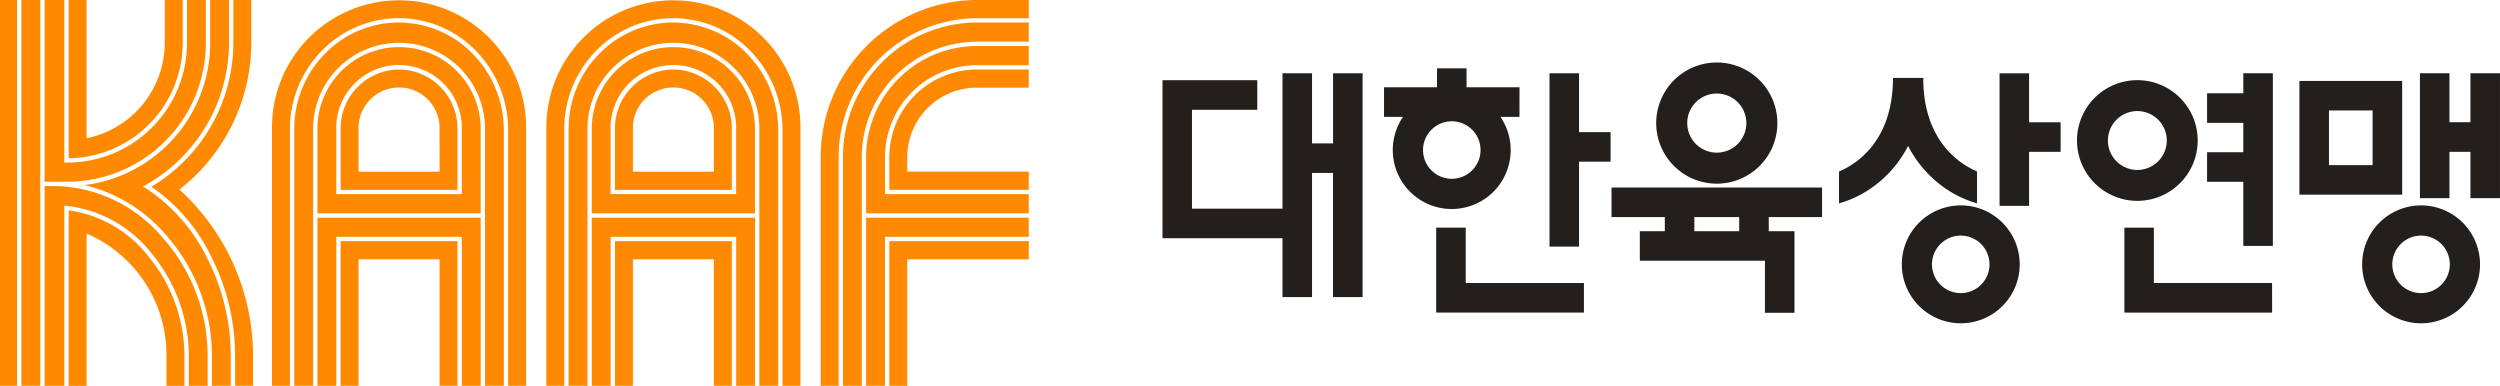 <svg xmlns="http://www.w3.org/2000/svg" xmlns:xlink="http://www.w3.org/1999/xlink" width="168.48" height="26" viewBox="0 0 168.48 26">
  <defs>
    <clipPath id="clip-path">
      <rect id="사각형_66" data-name="사각형 66" width="168.48" height="26" fill="none"/>
    </clipPath>
  </defs>
  <g id="그룹_32" data-name="그룹 32" transform="translate(0 0)">
    <path id="패스_387" data-name="패스 387" d="M209.217,12.457v4.727H207.8V12.457h-1.991v9.125h-6.1V14.919h4.4V12.928h-6.387V23.573h8.087v3.97H207.8V19.175h1.414v8.368h1.991V12.457Z" transform="translate(-119.379 -7.521)" fill="#221f1c"/>
    <g id="그룹_31" data-name="그룹 31" transform="translate(0 0)">
      <g id="그룹_30" data-name="그룹 30" clip-path="url(#clip-path)">
        <path id="패스_388" data-name="패스 388" d="M318.475,13.408c0-.052,0-.1,0-.154h-2.048c0,.052,0,.1,0,.153-.061,4.191-2.538,5.694-3.636,6.151v2.15a7.337,7.337,0,0,0,2.863-1.572,7.773,7.773,0,0,0,1.793-2.3,7.78,7.78,0,0,0,1.792,2.3,7.36,7.36,0,0,0,2.853,1.57V19.554c-1.1-.463-3.564-1.969-3.625-6.146" transform="translate(-188.856 -8.002)" fill="#221f1c"/>
        <path id="패스_389" data-name="패스 389" d="M327.429,34.936a3.972,3.972,0,1,0,3.973,3.972,3.972,3.972,0,0,0-3.973-3.972m0,5.911a1.938,1.938,0,1,1,1.938-1.938,1.938,1.938,0,0,1-1.938,1.938" transform="translate(-195.29 -21.093)" fill="#221f1c"/>
        <path id="패스_390" data-name="패스 390" d="M344.2,15.762h-2.125v-3.3h-1.991v8.932h1.991V17.753H344.2Z" transform="translate(-205.33 -7.521)" fill="#221f1c"/>
        <path id="패스_391" data-name="패스 391" d="M267.655,16.426H265.53V12.457h-1.991V24.138h1.991V18.417h2.125Z" transform="translate(-159.115 -7.521)" fill="#221f1c"/>
        <path id="패스_392" data-name="패스 392" d="M244.531,12.9h-3.569V11.622h-1.991V12.9H235.4v1.991h1.281a3.973,3.973,0,1,0,6.565,0h1.281Zm-4.564,6.166a1.938,1.938,0,1,1,1.938-1.938,1.938,1.938,0,0,1-1.938,1.938" transform="translate(-142.128 -7.017)" fill="#221f1c"/>
        <path id="패스_393" data-name="패스 393" d="M254.221,44.44h-9.957V38.716h1.991v3.733h7.966Z" transform="translate(-147.477 -23.375)" fill="#221f1c"/>
        <path id="패스_394" data-name="패스 394" d="M357.322,13.633a4.067,4.067,0,1,0,4.067,4.067,4.067,4.067,0,0,0-4.067-4.067m0,6.051a1.984,1.984,0,1,1,1.984-1.984,1.984,1.984,0,0,1-1.984,1.984" transform="translate(-213.282 -8.231)" fill="#221f1c"/>
        <path id="패스_395" data-name="패스 395" d="M377.822,12.457v1.35h-2.441V15.8h2.441V17.78h-2.441v1.991h2.441v4.321h1.991V12.457Z" transform="translate(-226.641 -7.521)" fill="#221f1c"/>
        <path id="패스_396" data-name="패스 396" d="M371.269,44.44h-9.958V38.716H363.3v3.733h7.966Z" transform="translate(-218.146 -23.375)" fill="#221f1c"/>
        <path id="패스_397" data-name="패스 397" d="M285.768,10.63a4.083,4.083,0,1,0,4.083,4.083,4.083,4.083,0,0,0-4.083-4.083m0,6.075a1.992,1.992,0,1,1,1.992-1.992,1.992,1.992,0,0,1-1.992,1.992" transform="translate(-170.07 -6.418)" fill="#221f1c"/>
        <path id="패스_398" data-name="패스 398" d="M288.274,33.88V31.889H274.086V33.88h3.591v.953h-1.684v1.991h8.432v3.508h1.991v-5.5h-1.734V33.88Zm-5.584.953h-3.022V33.88h3.022Z" transform="translate(-165.482 -19.253)" fill="#221f1c"/>
        <path id="패스_399" data-name="패스 399" d="M405.721,34.936a3.972,3.972,0,1,0,3.973,3.972,3.972,3.972,0,0,0-3.973-3.972m0,5.911a1.938,1.938,0,1,1,1.938-1.938,1.938,1.938,0,0,1-1.938,1.938" transform="translate(-242.56 -21.093)" fill="#221f1c"/>
        <path id="패스_400" data-name="패스 400" d="M414.983,12.457v3.3h-1.414v-3.3h-1.991v8.419h1.991V17.753h1.414v3.123h1.991V12.457Z" transform="translate(-248.495 -7.521)" fill="#221f1c"/>
        <path id="패스_401" data-name="패스 401" d="M398.007,21.43h-6.925V13.764h6.925Zm-4.934-1.991h2.942V15.755h-2.942Z" transform="translate(-236.12 -8.31)" fill="#221f1c"/>
        <path id="패스_402" data-name="패스 402" d="M27.64,12.772a12.542,12.542,0,0,0,4.844-9.923V0H31.275V2.849a11.324,11.324,0,0,1-5.522,9.735A12.054,12.054,0,0,1,29.787,17.3a14.834,14.834,0,0,1,1.606,6.55V26H32.6V23.851A15.182,15.182,0,0,0,27.64,12.772" transform="translate(-15.549 0)" fill="#ff8900"/>
        <rect id="사각형_64" data-name="사각형 64" width="1.15" height="26" fill="#ff8900"/>
        <path id="패스_403" data-name="패스 403" d="M9.177,12.247a9.347,9.347,0,0,0,9.273-9.4V0H17.18V2.849a8.064,8.064,0,0,1-8,8.107H8.911V0H7.582V12.247Z" transform="translate(-4.578 0)" fill="#ff8900"/>
        <path id="패스_404" data-name="패스 404" d="M19.357,2.849V0H18.149V2.849a6.577,6.577,0,0,1-5.27,6.469V0H11.671V10.664a7.772,7.772,0,0,0,7.686-7.815" transform="translate(-7.046 0)" fill="#ff8900"/>
        <rect id="사각형_65" data-name="사각형 65" width="1.271" height="26" transform="translate(1.442)" fill="#ff8900"/>
        <path id="패스_405" data-name="패스 405" d="M22.662,17.433A11.8,11.8,0,0,0,18.531,12.7l-.21-.13.215-.121a11.028,11.028,0,0,0,5.583-9.6V0h-1.27V2.849a9.658,9.658,0,0,1-8.466,9.624,10.421,10.421,0,0,1,5.488,3.362,12.284,12.284,0,0,1,3.094,8.017V26h1.271V23.851a14.538,14.538,0,0,0-1.574-6.419" transform="translate(-8.684 0)" fill="#ff8900"/>
        <path id="패스_406" data-name="패스 406" d="M17.157,39.011a8.3,8.3,0,0,0-5.486-3.24V47.6H12.88V37.335a8.9,8.9,0,0,1,5.386,8.113V47.6h1.208V45.448a10.523,10.523,0,0,0-2.317-6.437" transform="translate(-7.046 -21.597)" fill="#ff8900"/>
        <path id="패스_407" data-name="패스 407" d="M15.546,35.133a9.719,9.719,0,0,0-7.272-3.489H7.582V45.105H8.911V32.959l.159.014a8.542,8.542,0,0,1,5.847,3.364A10.822,10.822,0,0,1,17.3,42.956v2.149h1.27V42.956a11.987,11.987,0,0,0-3.021-7.823" transform="translate(-4.578 -19.105)" fill="#ff8900"/>
        <path id="패스_408" data-name="패스 408" d="M104.11,3.838a6.957,6.957,0,0,0-5.175,1.937,7.233,7.233,0,0,0-2.227,5.213V28.312h1.27V10.989a5.792,5.792,0,1,1,11.584,0V28.312h1.27V11.1a7.358,7.358,0,0,0-1.944-5,6.918,6.918,0,0,0-4.777-2.255" transform="translate(-58.388 -2.312)" fill="#ff8900"/>
        <path id="패스_409" data-name="패스 409" d="M111.65,13.4a5.5,5.5,0,1,0-11,0v5.7h11Zm-1.271,4.409H101.92V13.4a4.23,4.23,0,1,1,8.459,0Z" transform="translate(-60.769 -4.725)" fill="#ff8900"/>
        <path id="패스_410" data-name="패스 410" d="M104.593,41.015v9.748H105.8V42.241h5.459v8.522h1.208V41.015Z" transform="translate(-63.149 -24.763)" fill="#ff8900"/>
        <path id="패스_411" data-name="패스 411" d="M94.13,26V8.676a7.525,7.525,0,0,1,2.318-5.424,7.238,7.238,0,0,1,10.369.332,7.649,7.649,0,0,1,2.021,5.2V26h1.209V8.676a8.563,8.563,0,1,0-17.125,0V26Z" transform="translate(-56.103 0)" fill="#ff8900"/>
        <path id="패스_412" data-name="패스 412" d="M100.65,37.019V48.351h1.271V38.311h8.459v10.04h1.271V37.019Z" transform="translate(-60.768 -22.351)" fill="#ff8900"/>
        <path id="패스_413" data-name="패스 413" d="M108.53,11.822a3.97,3.97,0,0,0-3.938,3.992v4.118h7.875V15.814a3.969,3.969,0,0,0-3.937-3.992m2.729,6.883H105.8V15.814a2.73,2.73,0,1,1,5.459,0Z" transform="translate(-63.149 -7.138)" fill="#ff8900"/>
        <path id="패스_414" data-name="패스 414" d="M57.449,3.838a6.957,6.957,0,0,0-5.175,1.937,7.233,7.233,0,0,0-2.227,5.213V28.312h1.27V10.989a5.792,5.792,0,1,1,11.584,0V28.312h1.27V11.1a7.358,7.358,0,0,0-1.944-5,6.918,6.918,0,0,0-4.777-2.255" transform="translate(-30.216 -2.312)" fill="#ff8900"/>
        <path id="패스_415" data-name="패스 415" d="M64.989,13.4a5.5,5.5,0,1,0-11,0v5.7h11ZM63.718,17.81H55.259V13.4a4.23,4.23,0,1,1,8.459,0Z" transform="translate(-32.596 -4.725)" fill="#ff8900"/>
        <path id="패스_416" data-name="패스 416" d="M57.932,41.015v9.748H59.14V42.241H64.6v8.522h1.208V41.015Z" transform="translate(-34.977 -24.763)" fill="#ff8900"/>
        <path id="패스_417" data-name="패스 417" d="M47.469,26V8.676a7.525,7.525,0,0,1,2.318-5.424,7.237,7.237,0,0,1,10.368.332,7.647,7.647,0,0,1,2.021,5.2V26h1.209V8.676a8.563,8.563,0,1,0-17.125,0V26Z" transform="translate(-27.93 0)" fill="#ff8900"/>
        <path id="패스_418" data-name="패스 418" d="M53.989,37.019V48.351H55.26V38.311h8.459v10.04h1.271V37.019Z" transform="translate(-32.596 -22.351)" fill="#ff8900"/>
        <path id="패스_419" data-name="패스 419" d="M61.869,11.822a3.969,3.969,0,0,0-3.938,3.992v4.118h7.875V15.814a3.969,3.969,0,0,0-3.937-3.992M64.6,18.705H59.139V15.814a2.73,2.73,0,1,1,5.459,0Z" transform="translate(-34.976 -7.138)" fill="#ff8900"/>
        <path id="패스_420" data-name="패스 420" d="M158.274,7.826h-3.536a7.486,7.486,0,0,0-7.427,7.527V19.1h10.963V17.81h-9.692V15.353a6.2,6.2,0,0,1,6.156-6.236h3.536Z" transform="translate(-88.941 -4.725)" fill="#ff8900"/>
        <path id="패스_421" data-name="패스 421" d="M157.118,13.047h3.536V11.821h-3.536a5.911,5.911,0,0,0-5.864,5.944V19.93h9.4V18.7h-8.192v-.939a4.693,4.693,0,0,1,4.656-4.718" transform="translate(-91.321 -7.137)" fill="#ff8900"/>
        <path id="패스_422" data-name="패스 422" d="M158.274,37.019H147.311V48.351h1.27V38.311h9.692Z" transform="translate(-88.941 -22.351)" fill="#ff8900"/>
        <path id="패스_423" data-name="패스 423" d="M155.893,3.831h-3.536a9.061,9.061,0,0,0-8.989,9.111V28.313h1.27V12.942a7.779,7.779,0,0,1,7.719-7.819h3.536Z" transform="translate(-86.56 -2.313)" fill="#ff8900"/>
        <path id="패스_424" data-name="패스 424" d="M140.791,26V10.629a9.352,9.352,0,0,1,9.281-9.4h3.536V0h-3.536a10.572,10.572,0,0,0-10.489,10.629V26Z" transform="translate(-84.274 0)" fill="#ff8900"/>
        <path id="패스_425" data-name="패스 425" d="M160.654,42.241V41.014h-9.4v9.748h1.208V42.241Z" transform="translate(-91.321 -24.763)" fill="#ff8900"/>
      </g>
    </g>
  </g>
</svg>
